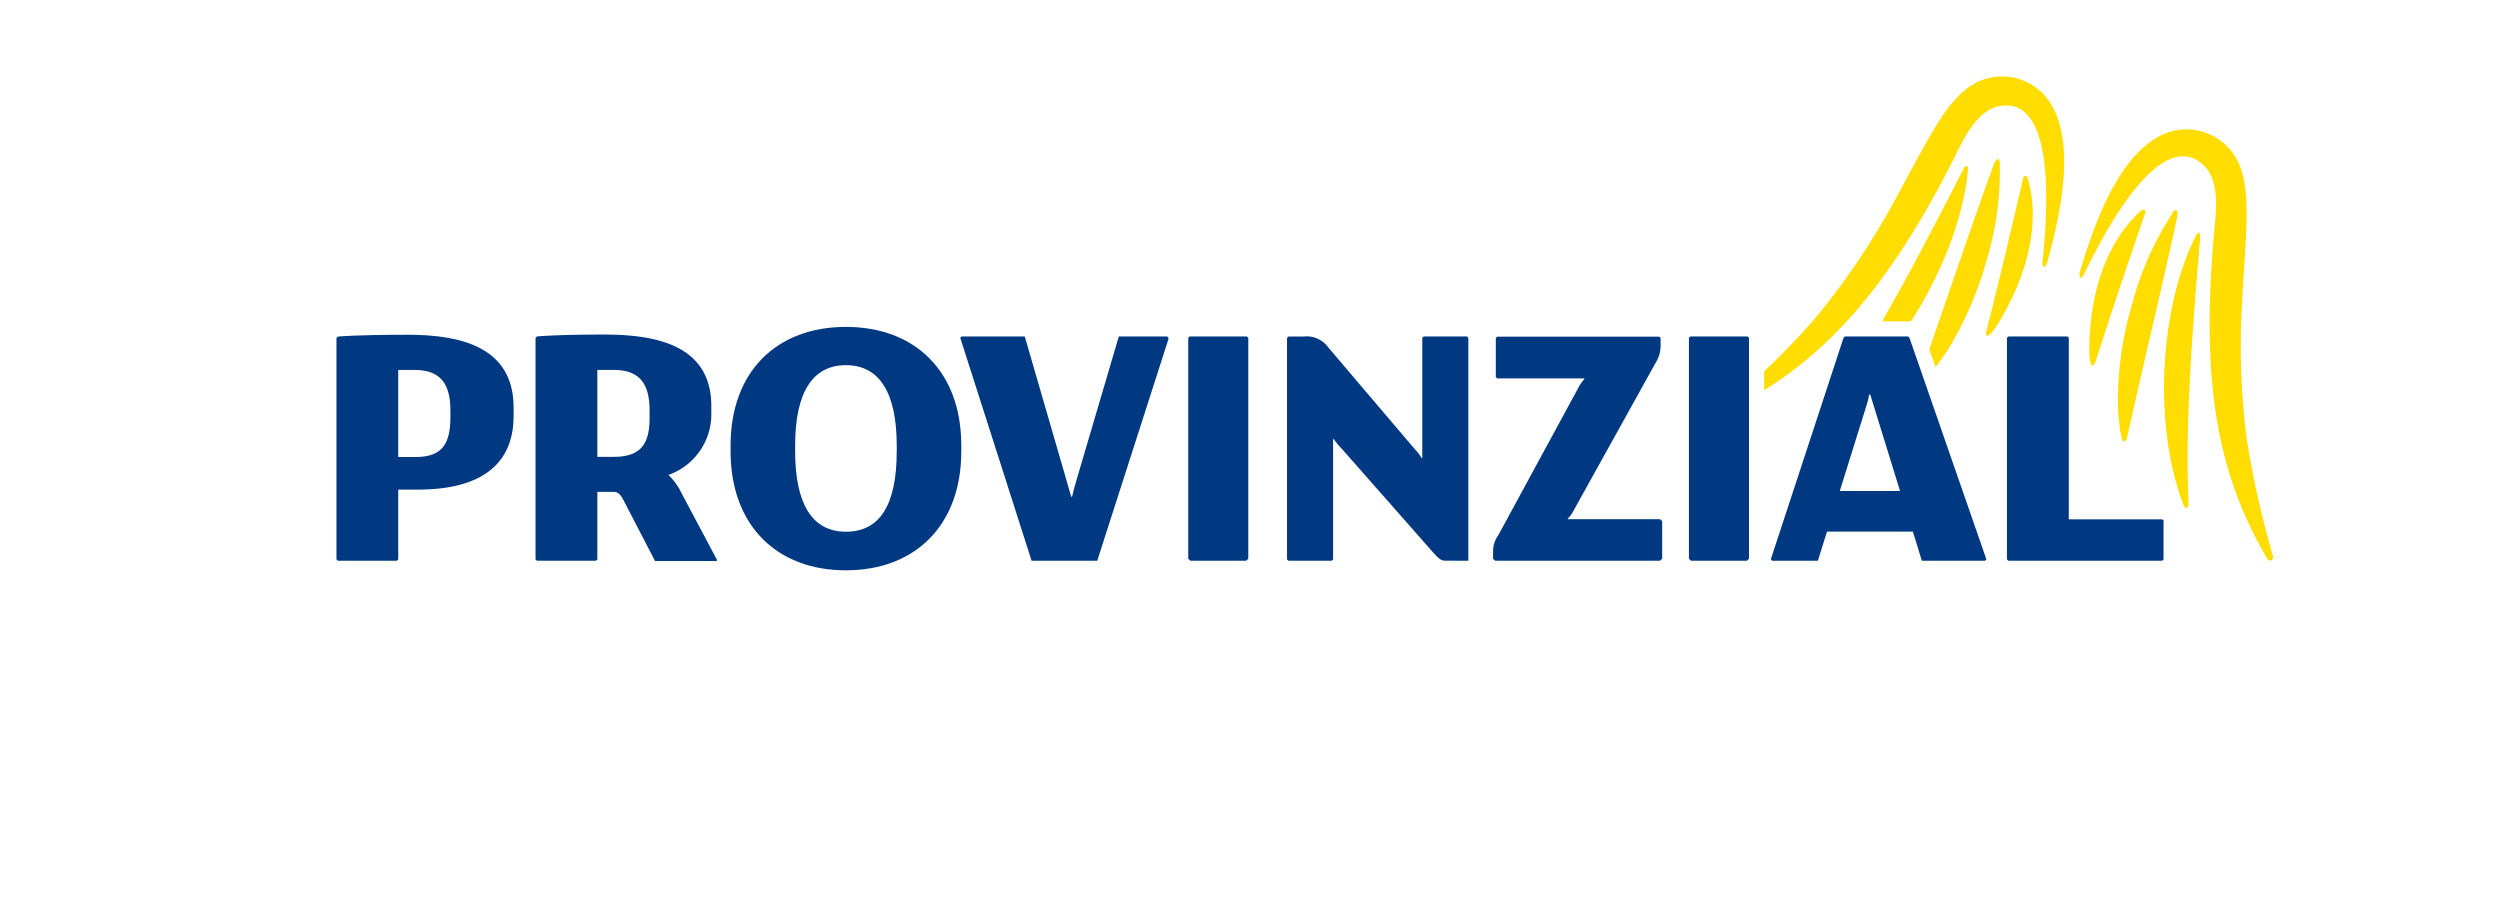 <svg id="PN" xmlns="http://www.w3.org/2000/svg" viewBox="0 0 365.94 131.33"><defs><style>.cls-1{fill:#003882;}.cls-2{fill:#fd0;}</style></defs><path class="cls-1" d="M59.7,49c-7.85,0-10.25.27-10.25.27l-.2.2V81.88l.2.2h8.64l.2-.2V71.67h2.82c9.7,0,14.07-4,14.07-10.81v-1.2C75.18,50.85,67.55,49,59.7,49Zm6.23,12.08c0,3.9-1.25,5.81-5,5.81H58.29V54.15H60.7c3.82,0,5.23,2.1,5.23,5.91Z"/><path class="cls-1" d="M99.7,72.07a8.82,8.82,0,0,0-1.86-2.55,9.42,9.42,0,0,0,6.28-9.06v-1c0-8.81-7.83-10.49-15.67-10.49-7.12,0-9.86.28-9.86.28l-.2.2V81.88l.2.2h8.65l.2-.2V72h2.41c.6,0,1,.4,1.41,1.2l4.62,8.92h9.05v-.2ZM95.08,61.26c0,3.9-1.46,5.61-5.23,5.61H87.44V54.15h2.41c3.82,0,5.23,2.1,5.23,5.91Z"/><path class="cls-1" d="M123.82,47.85c-10.1,0-16.88,6.5-16.88,17.36v.85c0,10.87,6.78,17.42,16.88,17.42s16.89-6.55,16.89-17.42v-.85C140.71,54.35,133.92,47.85,123.82,47.85Zm7.44,18.21c0,7.91-2.51,11.77-7.44,11.77s-7.43-4.06-7.43-11.77v-.85c0-7.7,2.51-11.76,7.43-11.76s7.44,4.06,7.44,11.76Z"/><path class="cls-1" d="M160.61,82.08l10.45-32.53-.2-.3h-7.09l-6.08,20.62c-.33,1.07-.59,2.06-.76,2.83h-.13L150,49.25h-9.24l-.2.2L151,82.08h9.65Z"/><polygon class="cls-1" points="182.41 82.08 182.72 81.78 182.72 49.45 182.52 49.25 174.13 49.25 173.93 49.45 173.93 81.78 174.23 82.08 182.41 82.08"/><path class="cls-1" d="M212.79,82.08h2.14V49.45l-.2-.2h-6.34l-.2.2V67.06h-.1a5.55,5.55,0,0,0-.9-1.2l-12.76-15a3.89,3.89,0,0,0-3.62-1.6H188.6l-.21.2V81.88l.21.2h6.33l.2-.2V64.27h.1a10.23,10.23,0,0,0,1.16,1.4l13.21,15c1.06,1.2,1.36,1.4,2,1.4h1.18Z"/><path class="cls-1" d="M243,82.08l.3-.3V76.27L243,76H229.5v-.1a5,5,0,0,0,.91-1.3l12.06-21.72a4.56,4.56,0,0,0,.6-2.2v-1.2l-.2-.2H219.15l-.2.2v5.71l.2.2h12.76v.1a6.47,6.47,0,0,0-1,1.5L219.35,78.28a4.07,4.07,0,0,0-.8,2.4v1.1l.3.3Z"/><polygon class="cls-1" points="255.71 82.08 256.01 81.78 256.01 49.45 255.81 49.25 247.43 49.25 247.22 49.45 247.22 81.78 247.53 82.08 255.71 82.08"/><path class="cls-1" d="M279.5,49.45l-.2-.2h-9.25l-.2.2L259.2,81.88l.2.2h6.69l1.34-4.27H280l1.31,4.27h9.25l.2-.2ZM269.3,71.87l4-12.81a11.17,11.17,0,0,0,.3-1.31h.16l4.36,14.12Z"/><polygon class="cls-1" points="316.69 81.88 316.69 76.17 316.49 76.02 302.82 76.02 302.82 49.45 302.62 49.25 293.98 49.25 293.77 49.45 293.77 81.88 293.98 82.08 316.49 82.08 316.69 81.88"/><path class="cls-2" d="M332.67,81.24a139,139,0,0,1-3.78-16.82,106.13,106.13,0,0,1-.72-19.92c.16-3.37.45-6.74.59-10.12.13-3.08.26-6.51-.69-9.48a8.38,8.38,0,0,0-11.44-5.23c-5.74,2.61-9.45,10.81-12.17,20.08-.23.81.09,1.43.65.27,6.92-14.21,13.13-20.08,17.55-15.73,2,2,1.82,5.73,1.57,8.29-2.38,24.19.7,37.26,7.58,49.12.34.58,1.1.45.86-.46Z"/><path class="cls-2" d="M321.35,34.63c-5.3,10.69-6.16,27.64-1.81,39.1.34.9.85.82.8-.22-.53-11.9.68-26.66,1.72-38.73C322.14,33.83,321.74,33.84,321.35,34.63Z"/><path class="cls-2" d="M318,31.22a45,45,0,0,0-5.79,12.87A50.86,50.86,0,0,0,310,58.74a31.53,31.53,0,0,0,.47,5c.14.56.25.92.5.87s.31-.25.35-.41c2-9.08,5.81-25,7.38-32.51,0-.2.19-.94-.19-.92S318.08,31.05,318,31.22Z"/><path class="cls-2" d="M305.86,49.56c0,.53-.21,3.86.44,3.94.16,0,.37-.32.51-.77,1.23-4,5.61-17,7.21-21.58a.4.4,0,0,0-.12-.43c-.16-.1-.33,0-.58.19C309.42,34.43,306.29,40.51,305.86,49.56Z"/><path class="cls-2" d="M293.27,46c-.25.46-1.86,3.39-2.45,3.11-.15-.06-.15-.47,0-.92,1.08-4,4.24-17.38,5.32-22.12a.38.38,0,0,1,.33-.31c.19,0,.3.14.39.47C298.27,31.23,297.71,38.05,293.27,46Z"/><path class="cls-2" d="M283.32,53.75c.71-.94,1.42-2,1.58-2.21A51,51,0,0,0,290.82,38a44.75,44.75,0,0,0,1.9-14c0-.2,0-.57-.19-.7s-.58.48-.65.67c-2.26,6.12-6.41,18.28-9.47,27.16Z"/><path class="cls-2" d="M300,14.89a8.37,8.37,0,0,0-12.47-1.62c-2.39,2-4.09,5-5.61,7.67-1.67,2.93-3.21,5.94-4.86,8.9a106.44,106.44,0,0,1-11.16,16.5,104.24,104.24,0,0,1-7.67,8v2.79c10.2-6.4,19-16.15,28.48-35.34,1.15-2.31,3-5.59,5.73-6.21,6.05-1.34,8.2,6.93,6.54,22.65-.13,1.27.47.92.7.11C302.27,29.08,303.46,20.15,300,14.89Z"/><path class="cls-2" d="M279.71,47.05c4.48-6.94,7.65-15,8.34-22,.09-.88-.25-1.1-.68-.25-3.55,6.94-7.62,14.84-11.87,22.22Z"/></svg>